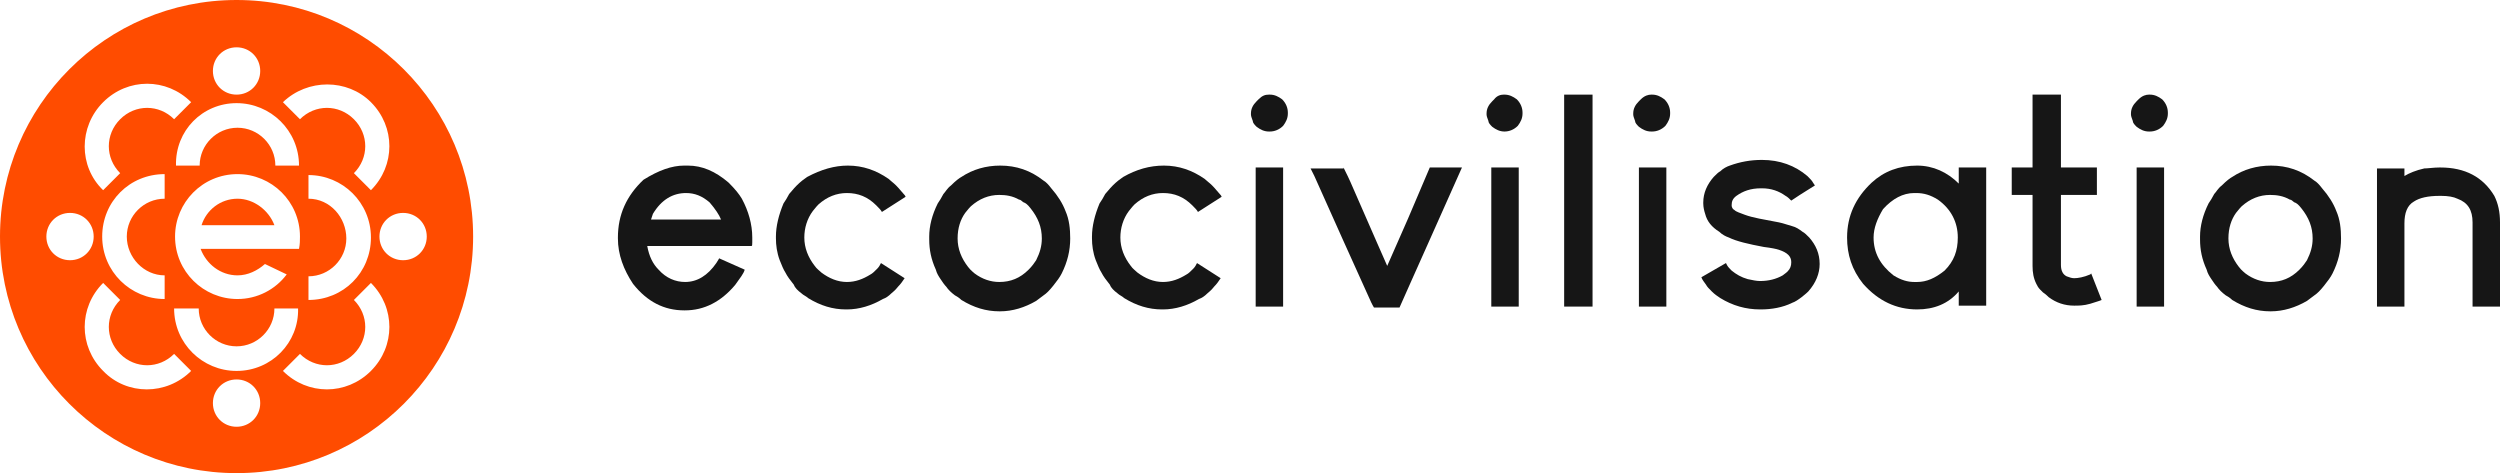 <svg xmlns="http://www.w3.org/2000/svg" xmlns:xlink="http://www.w3.org/1999/xlink" id="Layer_1" x="0px" y="0px" viewBox="0 0 264.2 50" style="enable-background:new 0 0 264.2 50;" xml:space="preserve"><style type="text/css">	.st0{fill:#FF4C00;}	.st1{fill:#161616;}</style><g>	<path class="st0" d="M25.1,21c-1.8,0-3.3,1.2-3.8,2.8h7.7C28.4,22.2,26.8,21,25.1,21L25.1,21z"></path>	<path class="st0" d="M25,0C11.2,0,0,11.2,0,25c0,13.8,11.2,25,25,25c13.8,0,25-11.2,25-25C50,11.2,38.8,0,25,0z M39.2,10.8   c2.6,2.6,2.6,6.7,0,9.3l-1.8-1.8c1.6-1.6,1.6-4.1,0-5.7c-1.6-1.6-4.1-1.6-5.7,0l-1.8-1.8C32.5,8.3,36.7,8.3,39.2,10.8z M32.6,21   v-2.5c3.6,0,6.6,2.9,6.6,6.6s-2.9,6.6-6.6,6.6v-2.5c2.2,0,4-1.8,4-4S34.9,21,32.6,21z M25,5c1.4,0,2.5,1.1,2.5,2.5   c0,1.4-1.1,2.5-2.5,2.5c-1.4,0-2.5-1.1-2.5-2.5C22.5,6.1,23.6,5,25,5z M25,10.9c3.6,0,6.6,2.9,6.6,6.6h-2.5c0-2.2-1.8-4-4-4   s-4,1.8-4,4h-2.5C18.5,13.8,21.4,10.9,25,10.9z M25.1,29.1c1.1,0,2.1-0.5,2.9-1.2l2.3,1.1c-1.2,1.6-3.1,2.6-5.2,2.6   c-3.6,0-6.6-2.9-6.6-6.6c0-3.6,2.9-6.6,6.6-6.6c3.6,0,6.6,2.9,6.6,6.6c0,0.4,0,0.8-0.1,1.3v0H21.2v0C21.8,27.9,23.3,29.1,25.1,29.1   z M10.9,10.8c2.6-2.6,6.7-2.6,9.3,0l-1.8,1.8c-1.6-1.6-4.1-1.6-5.7,0c-1.6,1.6-1.6,4.1,0,5.7l-1.8,1.8C8.3,17.6,8.3,13.4,10.9,10.8   z M17.4,29.1v2.5c-3.6,0-6.6-2.9-6.6-6.6s2.9-6.6,6.6-6.6V21c-2.2,0-4,1.8-4,4S15.2,29.1,17.4,29.1z M4.9,25c0-1.4,1.1-2.5,2.5-2.5   c1.4,0,2.5,1.1,2.5,2.5c0,1.4-1.1,2.5-2.5,2.5C6,27.5,4.9,26.4,4.9,25z M10.9,39.2c-2.6-2.6-2.6-6.7,0-9.3l1.8,1.8   c-1.6,1.6-1.6,4.1,0,5.7c1.6,1.6,4.1,1.6,5.7,0l1.8,1.8C17.6,41.8,13.4,41.8,10.9,39.2z M25,45.1c-1.4,0-2.5-1.1-2.5-2.5   c0-1.4,1.1-2.5,2.5-2.5c1.4,0,2.5,1.1,2.5,2.5C27.5,44,26.4,45.1,25,45.1z M25,39.2c-3.6,0-6.6-2.9-6.6-6.6H21c0,2.2,1.8,4,4,4   s4-1.8,4-4h2.5C31.6,36.2,28.7,39.2,25,39.2z M39.2,39.2c-2.6,2.6-6.7,2.6-9.3,0l1.8-1.8c1.6,1.6,4.1,1.6,5.7,0   c1.6-1.6,1.6-4.1,0-5.7l1.8-1.8C41.8,32.5,41.8,36.6,39.2,39.2z M42.6,27.5c-1.4,0-2.5-1.1-2.5-2.5c0-1.4,1.1-2.5,2.5-2.5   c1.4,0,2.5,1.1,2.5,2.5C45.1,26.4,44,27.5,42.6,27.5z"></path></g><g>	<path class="st1" d="M68.8,23.2h7.4v0c-0.2-0.5-0.6-1.1-1.2-1.8c-0.8-0.7-1.6-1-2.5-1c-1.4,0-2.6,0.7-3.5,2.2L68.8,23.2z    M72.3,17.5h0.4c1.5,0,2.9,0.6,4.3,1.8c0.7,0.7,1.1,1.2,1.4,1.7c0.7,1.3,1.1,2.7,1.1,4.1v0.5c0,0.3,0,0.4-0.1,0.4h-11   c0.2,1.1,0.6,1.9,1.2,2.5c0.8,0.9,1.8,1.3,2.8,1.3c1.3,0,2.4-0.7,3.3-2c0.2-0.3,0.3-0.5,0.3-0.5c1.8,0.8,2.7,1.2,2.7,1.2   c-0.1,0.4-0.5,0.9-1,1.6c-1.5,1.8-3.3,2.7-5.3,2.7h-0.1c-2.1,0-3.9-0.9-5.4-2.8c-1-1.5-1.6-3.1-1.6-4.8v-0.1c0-2.4,0.9-4.4,2.7-6.1   C69.6,18,71,17.5,72.3,17.5"></path>	<path class="st1" d="M89.6,17.5L89.6,17.5c1.6,0,3,0.5,4.3,1.4c0.2,0.2,0.5,0.4,0.8,0.7c0.4,0.4,0.6,0.7,0.8,0.9   c0.2,0.2,0.2,0.3,0.2,0.3l-2.5,1.6h0c-0.1-0.2-0.3-0.4-0.6-0.7c-0.9-0.9-1.9-1.3-3.1-1.3c-1.1,0-2.1,0.4-3,1.2   c-0.3,0.3-0.5,0.6-0.6,0.7c-0.6,0.8-0.9,1.8-0.9,2.8c0,1.1,0.4,2.1,1.1,3c0.2,0.3,0.5,0.5,0.7,0.7c0.8,0.6,1.7,1,2.7,1   c0.9,0,1.7-0.3,2.5-0.8c0.2-0.1,0.4-0.3,0.7-0.6c0.2-0.2,0.3-0.4,0.4-0.6h0l2.5,1.6c-0.2,0.3-0.4,0.6-0.7,0.9   c-0.3,0.4-0.6,0.6-0.7,0.7c-0.3,0.3-0.6,0.5-0.9,0.6c-1.2,0.7-2.5,1.1-3.8,1.1h-0.1c-1.4,0-2.7-0.4-4-1.2c-0.2-0.2-0.5-0.3-0.7-0.5   c-0.4-0.3-0.7-0.6-0.8-0.9c-0.4-0.5-0.7-0.9-0.9-1.3c-0.2-0.3-0.4-0.8-0.6-1.3c-0.3-0.8-0.4-1.6-0.4-2.3V25c0-1.1,0.3-2.3,0.8-3.5   c0.2-0.3,0.4-0.6,0.6-1c0.2-0.2,0.4-0.5,0.8-0.9c0.4-0.4,0.8-0.7,1.1-0.9C86.8,17.9,88.2,17.5,89.6,17.5"></path>	<path class="st1" d="M101.2,25.2c0,1.1,0.4,2.1,1.1,3c0.3,0.4,0.6,0.6,0.7,0.7c0.8,0.6,1.7,0.9,2.6,0.9c1.2,0,2.2-0.4,3.1-1.3   c0.4-0.4,0.6-0.7,0.8-1c0.4-0.8,0.6-1.5,0.6-2.3v0c0-1.2-0.4-2.2-1.2-3.2c-0.3-0.4-0.6-0.6-0.7-0.6c-0.2-0.1-0.3-0.3-0.5-0.3   c-0.7-0.4-1.4-0.5-2.1-0.5c-1.1,0-2.1,0.4-3,1.2c-0.3,0.3-0.5,0.6-0.6,0.7C101.5,23.2,101.2,24.1,101.2,25.2 M105.7,17.5   c1.7,0,3.2,0.5,4.6,1.6c0.2,0.1,0.5,0.4,0.8,0.8c0.7,0.8,1.2,1.6,1.5,2.4c0.4,0.9,0.5,1.9,0.5,2.9c0,1.3-0.3,2.5-0.9,3.7   c-0.2,0.4-0.5,0.8-0.9,1.3c-0.4,0.5-0.7,0.8-1,1c-0.3,0.2-0.5,0.4-0.8,0.6c-1.2,0.7-2.5,1.1-3.8,1.1h-0.1c-1.4,0-2.7-0.4-4-1.2   c-0.2-0.2-0.5-0.4-0.7-0.5c-0.4-0.3-0.7-0.6-0.9-0.9c-0.2-0.2-0.4-0.5-0.6-0.8c-0.2-0.3-0.4-0.6-0.5-1c-0.5-1.1-0.7-2.1-0.7-3.2V25   c0-1.1,0.3-2.3,0.9-3.5c0.2-0.3,0.4-0.6,0.6-1c0.2-0.2,0.4-0.6,0.8-0.9c0.5-0.5,0.9-0.8,1.1-0.9C102.8,17.9,104.2,17.5,105.7,17.5"></path>	<path class="st1" d="M123,17.5L123,17.5c1.6,0,3,0.5,4.3,1.4c0.2,0.2,0.5,0.4,0.8,0.7c0.4,0.4,0.6,0.7,0.8,0.9   c0.2,0.2,0.2,0.3,0.2,0.3l-2.5,1.6h0c-0.1-0.2-0.3-0.4-0.6-0.7c-0.9-0.9-1.9-1.3-3.1-1.3c-1.1,0-2.1,0.4-3,1.2   c-0.3,0.3-0.5,0.6-0.6,0.7c-0.6,0.8-0.9,1.8-0.9,2.8c0,1.1,0.4,2.1,1.1,3c0.2,0.3,0.5,0.5,0.7,0.7c0.8,0.6,1.7,1,2.7,1   c0.9,0,1.7-0.3,2.5-0.8c0.2-0.1,0.4-0.3,0.7-0.6c0.2-0.2,0.3-0.4,0.4-0.6h0l2.5,1.6c-0.2,0.3-0.4,0.6-0.7,0.9   c-0.3,0.4-0.6,0.6-0.7,0.7c-0.3,0.3-0.6,0.5-0.9,0.6c-1.2,0.7-2.5,1.1-3.8,1.1h-0.1c-1.4,0-2.7-0.4-4-1.2c-0.2-0.2-0.5-0.3-0.7-0.5   c-0.4-0.3-0.7-0.6-0.8-0.9c-0.4-0.5-0.7-0.9-0.9-1.3c-0.2-0.3-0.4-0.8-0.6-1.3c-0.3-0.8-0.4-1.6-0.4-2.3V25c0-1.1,0.3-2.3,0.8-3.5   c0.2-0.3,0.4-0.6,0.6-1c0.2-0.2,0.4-0.5,0.8-0.9c0.4-0.4,0.8-0.7,1.1-0.9C120.1,17.9,121.5,17.5,123,17.5"></path>	<path class="st1" d="M135.6,17.7v14.7l0,0h-2.9l0,0V17.7H135.6z M134.1,10h0.1c0.5,0,0.9,0.2,1.3,0.5c0.4,0.4,0.6,0.9,0.6,1.4v0.1   c0,0.5-0.2,0.9-0.5,1.3c-0.4,0.4-0.9,0.6-1.4,0.6h-0.1c-0.5,0-0.9-0.2-1.3-0.5c-0.2-0.2-0.4-0.4-0.4-0.6c-0.1-0.3-0.2-0.5-0.2-0.7   v-0.1c0-0.5,0.2-0.9,0.6-1.3l0.2-0.2C133.4,10.1,133.7,10,134.1,10"></path>	<path class="st1" d="M142,17.7c0,0.1,0.3,0.6,0.7,1.5l2.8,6.4l1.1,2.5l2.2-5l2.3-5.4h3.4l-3.3,7.4l-2.1,4.7l-1.2,2.7h-2.7   c0,0-0.2-0.3-0.5-1l-2.8-6.2l-3-6.7l-0.4-0.8H142z"></path>	<path class="st1" d="M160.5,17.7v14.7l0,0h-2.9l0,0V17.7H160.5z M158.9,10h0.1c0.5,0,0.9,0.2,1.3,0.5c0.4,0.4,0.6,0.9,0.6,1.4v0.1   c0,0.5-0.2,0.9-0.5,1.3c-0.4,0.4-0.9,0.6-1.4,0.6H159c-0.5,0-0.9-0.2-1.3-0.5c-0.2-0.2-0.4-0.4-0.4-0.6c-0.1-0.3-0.2-0.5-0.2-0.7   v-0.1c0-0.5,0.2-0.9,0.6-1.3l0.2-0.2C158.2,10.1,158.6,10,158.9,10"></path>	<polygon class="st1" points="165.3,10 168.3,10 168.3,10 168.3,32.4 168.3,32.4 165.3,32.4 165.3,32.4 165.3,10  "></polygon>	<path class="st1" d="M176.1,17.7v14.7l0,0h-2.9l0,0V17.7H176.1z M174.5,10h0.1c0.5,0,0.9,0.2,1.3,0.5c0.4,0.4,0.6,0.9,0.6,1.4v0.1   c0,0.5-0.2,0.9-0.5,1.3c-0.4,0.4-0.9,0.6-1.4,0.6h-0.1c-0.5,0-0.9-0.2-1.3-0.5c-0.2-0.2-0.4-0.4-0.4-0.6c-0.1-0.3-0.2-0.5-0.2-0.7   v-0.1c0-0.5,0.2-0.9,0.6-1.3l0.2-0.2C173.8,10.1,174.2,10,174.5,10"></path>	<path class="st1" d="M186.2,16.9c1.9,0,3.5,0.6,4.8,1.7c0.3,0.3,0.5,0.5,0.6,0.7l0.2,0.3c0,0-0.3,0.2-0.8,0.5   c-0.5,0.3-1.1,0.7-1.7,1.1c-0.2-0.2-0.4-0.4-0.6-0.5c-0.7-0.5-1.5-0.8-2.5-0.8h-0.1c-1.1,0-1.9,0.3-2.6,0.8c-0.4,0.3-0.5,0.6-0.5,1   c0,0.2,0.1,0.4,0.3,0.5c0.2,0.2,0.6,0.3,1.1,0.5c0.8,0.3,2,0.5,3.6,0.8c0.5,0.1,1,0.3,1.4,0.4c0.4,0.1,0.7,0.3,1.1,0.6   c0.2,0.1,0.4,0.3,0.7,0.6c0.7,0.8,1.1,1.7,1.1,2.8v0c0,1-0.4,2-1.2,2.9c-0.3,0.3-0.6,0.5-0.7,0.6c-0.4,0.3-0.7,0.5-1,0.6   c-1,0.5-2.2,0.7-3.3,0.7h-0.1c-1.5,0-2.9-0.4-4.2-1.2c-0.3-0.2-0.6-0.4-0.9-0.7c-0.3-0.3-0.5-0.5-0.6-0.7c-0.2-0.3-0.4-0.5-0.5-0.8   l2.6-1.5h0l0.1,0.2c0.1,0.2,0.3,0.4,0.5,0.6c0.5,0.4,1,0.7,1.7,0.9c0.5,0.1,0.9,0.2,1.3,0.2c0.9,0,1.7-0.2,2.4-0.6   c0.1-0.1,0.3-0.2,0.5-0.4c0.3-0.3,0.4-0.6,0.4-1c0-0.6-0.4-1-1.3-1.3c-0.3-0.1-0.8-0.2-1.6-0.3c-1.6-0.3-2.9-0.6-3.7-1   c-0.3-0.1-0.7-0.3-1-0.6c-0.8-0.5-1.3-1.1-1.5-1.9c-0.1-0.3-0.2-0.7-0.2-1.1v-0.1c0-1,0.4-1.9,1.1-2.7c0.3-0.3,0.5-0.5,0.7-0.6   c0.3-0.3,0.7-0.5,1-0.6C183.9,17.1,185,16.9,186.2,16.9"></path>	<path class="st1" d="M198,25.1c0,1.6,0.7,2.9,2.1,4c0.8,0.5,1.5,0.7,2.2,0.7h0.3c1,0,1.9-0.4,2.9-1.2c1-1,1.4-2.1,1.4-3.5v0   c0-1.6-0.7-3-2.1-4c-0.8-0.5-1.5-0.7-2.3-0.7h-0.2c-1.2,0-2.3,0.6-3.3,1.7C198.4,23.1,198,24.1,198,25.1 M202.6,17.5   c1.7,0,3.2,0.7,4.4,1.9v-1.7l0,0h2.9l0,0v14.6l0,0H207l0,0v-1.5c-1.1,1.3-2.6,1.9-4.4,1.9h0c-2.2,0-4.1-0.9-5.7-2.7   c-1.2-1.5-1.7-3.1-1.7-4.9v0c0-2.3,0.9-4.2,2.6-5.8C199.1,18.1,200.7,17.5,202.6,17.5"></path>	<path class="st1" d="M214.9,10h2.9l0,0v7.7h3.8l0,0v2.9l0,0h-3.8v7.4c0,0.6,0.2,1,0.6,1.2c0.3,0.1,0.5,0.2,0.8,0.2   c0.4,0,1-0.1,1.7-0.4l0.1-0.1l1.1,2.8c-0.2,0.1-0.6,0.2-1.2,0.4c-0.7,0.2-1.2,0.2-1.7,0.2h0c-1,0-1.9-0.3-2.7-0.9   c-0.1-0.1-0.3-0.3-0.6-0.5l-0.3-0.3c-0.2-0.2-0.3-0.4-0.4-0.6c-0.3-0.6-0.4-1.2-0.4-1.9v-7.5h-2.2l0,0v-2.9l0,0h2.2V10z"></path>	<path class="st1" d="M228.7,17.7v14.7l0,0h-2.9l0,0V17.7H228.7z M227.1,10h0.1c0.5,0,0.9,0.2,1.3,0.5c0.4,0.4,0.6,0.9,0.6,1.4v0.1   c0,0.5-0.2,0.9-0.5,1.3c-0.4,0.4-0.9,0.6-1.4,0.6h-0.1c-0.5,0-0.9-0.2-1.3-0.5c-0.2-0.2-0.4-0.4-0.4-0.6c-0.1-0.3-0.2-0.5-0.2-0.7   v-0.1c0-0.5,0.2-0.9,0.6-1.3l0.2-0.2C226.4,10.1,226.8,10,227.1,10"></path>	<path class="st1" d="M235.5,25.2c0,1.1,0.4,2.1,1.1,3c0.3,0.4,0.6,0.6,0.7,0.7c0.8,0.6,1.7,0.9,2.6,0.9c1.2,0,2.2-0.4,3.1-1.3   c0.4-0.4,0.6-0.7,0.8-1c0.4-0.8,0.6-1.5,0.6-2.3v0c0-1.2-0.4-2.2-1.2-3.2c-0.3-0.4-0.6-0.6-0.7-0.6c-0.2-0.1-0.3-0.3-0.5-0.3   c-0.7-0.4-1.4-0.5-2.1-0.5c-1.1,0-2.1,0.4-3,1.2c-0.3,0.3-0.5,0.6-0.6,0.7C235.8,23.2,235.5,24.1,235.5,25.2 M240,17.5   c1.7,0,3.2,0.5,4.6,1.6c0.2,0.1,0.5,0.4,0.8,0.8c0.7,0.8,1.2,1.6,1.5,2.4c0.4,0.9,0.5,1.9,0.5,2.9c0,1.3-0.3,2.5-0.9,3.7   c-0.2,0.4-0.5,0.8-0.9,1.3c-0.4,0.5-0.7,0.8-1,1c-0.3,0.2-0.5,0.4-0.8,0.6c-1.2,0.7-2.5,1.1-3.8,1.1h-0.1c-1.4,0-2.7-0.4-4-1.2   c-0.2-0.2-0.5-0.4-0.7-0.5c-0.4-0.3-0.7-0.6-0.9-0.9c-0.2-0.2-0.4-0.5-0.6-0.8c-0.2-0.3-0.4-0.6-0.5-1c-0.5-1.1-0.7-2.1-0.7-3.2V25   c0-1.1,0.3-2.3,0.9-3.5c0.2-0.3,0.4-0.6,0.6-1c0.2-0.2,0.4-0.6,0.8-0.9c0.5-0.5,0.9-0.8,1.1-0.9C237.1,17.9,238.5,17.5,240,17.5"></path>	<path class="st1" d="M257.8,17.7h0.1c2.6,0,4.5,1,5.7,3c0.4,0.8,0.6,1.7,0.6,2.8v8.9l0,0h-2.9l0,0v-8.9c0-1.3-0.5-2.1-1.6-2.5   c-0.4-0.2-1-0.3-1.7-0.3h-0.2c-1.2,0-2.1,0.2-2.7,0.6c-0.7,0.4-1,1.2-1,2.3v8.8l0,0h-2.9l0,0V17.8l0,0h2.9l0,0v0.8h0   c0.5-0.3,1.2-0.6,2.1-0.8C256.6,17.8,257.2,17.7,257.8,17.7"></path></g></svg>